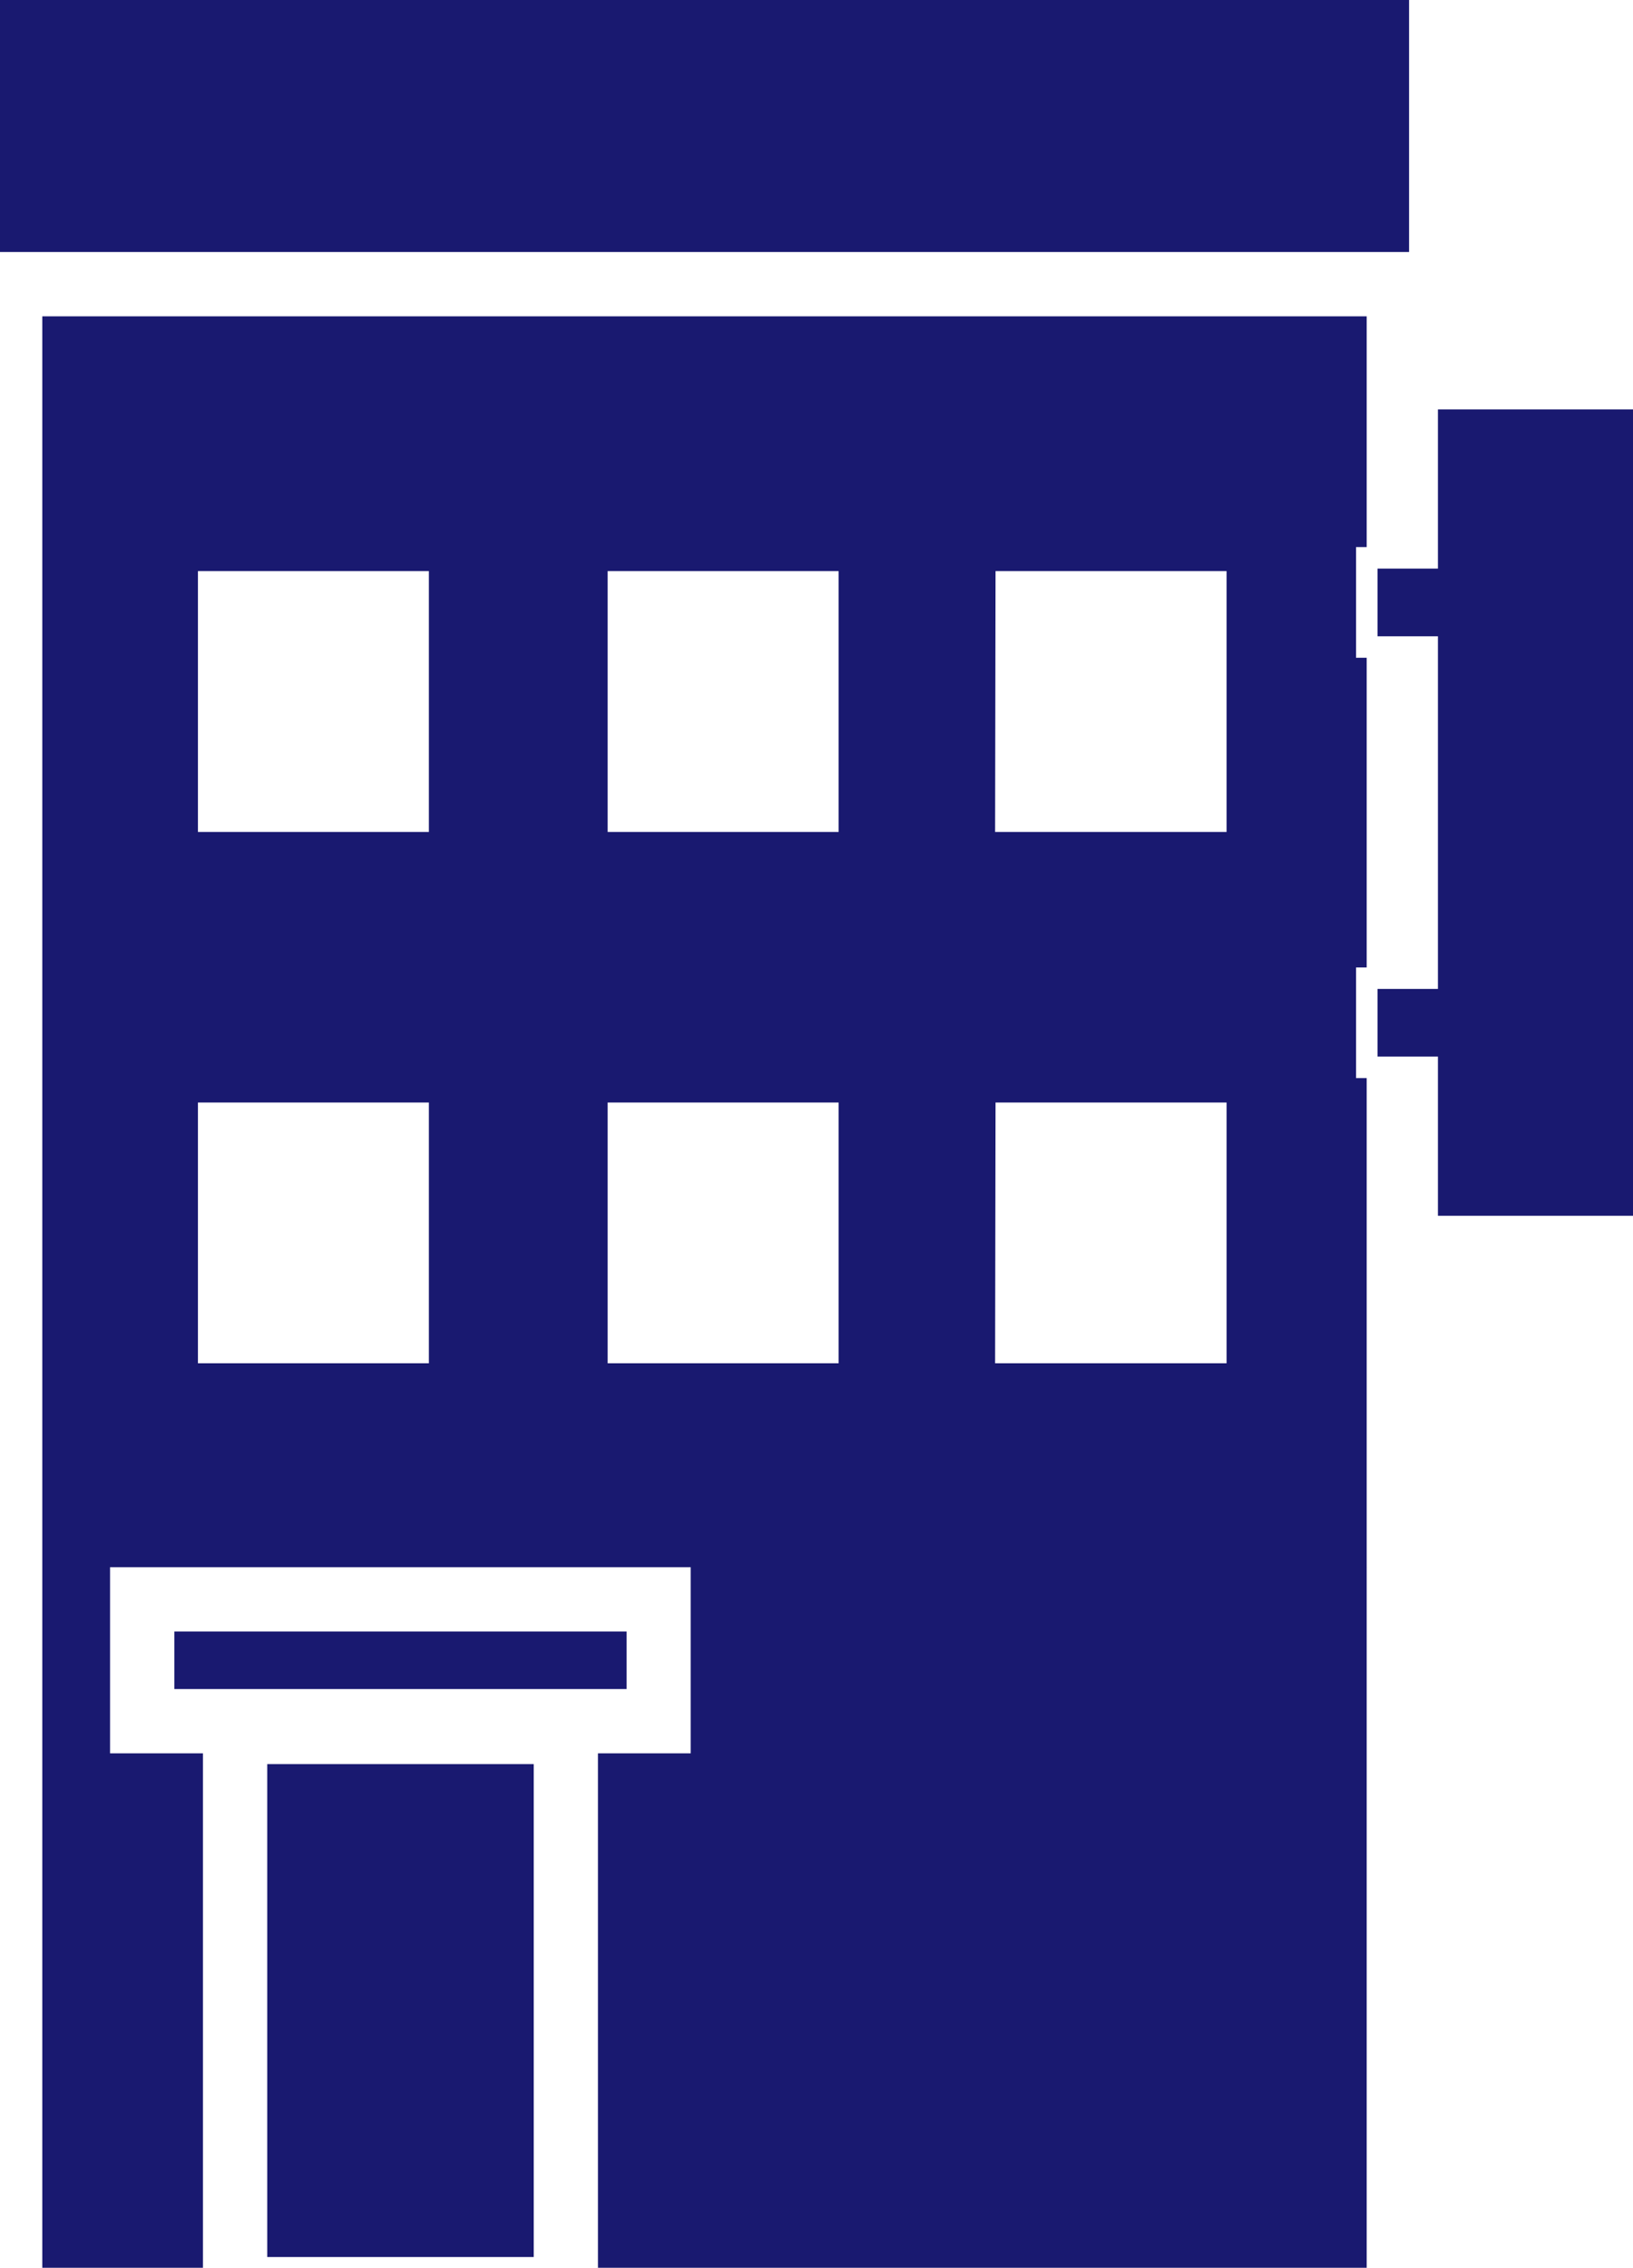 <svg xmlns="http://www.w3.org/2000/svg" viewBox="0 0 188.44 261.68"><defs><style>.cls-1{fill:#191970;}</style></defs><g id="Layer_2" data-name="Layer 2"><g id="レイヤー_1" data-name="レイヤー 1"><path class="cls-1" d="M4.88,261.68H23.42V202.32H12.7V180.84h67v21.48H69v59.36h88.71V124.4h-1.23V111.63h1.23V75.9h-1.23V63.13h1.23V36.5H4.88Zm110-195.78h26.66V96H114.83Zm0,61.32h26.66v30.09H114.83ZM70.12,65.9H96.77V96H70.12Zm0,61.32H96.77v30.09H70.12ZM22.84,65.9H49.49V96H22.84Zm0,61.32H49.49v30.09H22.84Z"/><rect class="cls-1" x="30.84" y="203.56" width="30.75" height="56.88"/><rect class="cls-1" width="162.6" height="29.08"/><rect class="cls-1" x="20.12" y="188.26" width="52.19" height="6.64"/><polygon class="cls-1" points="158.96 73.42 165.93 73.42 165.93 114.11 158.96 114.11 158.96 121.92 165.93 121.92 165.93 140.29 188.44 140.29 188.44 47.24 165.93 47.24 165.93 65.61 158.96 65.61 158.96 73.42"/></g></g></svg>